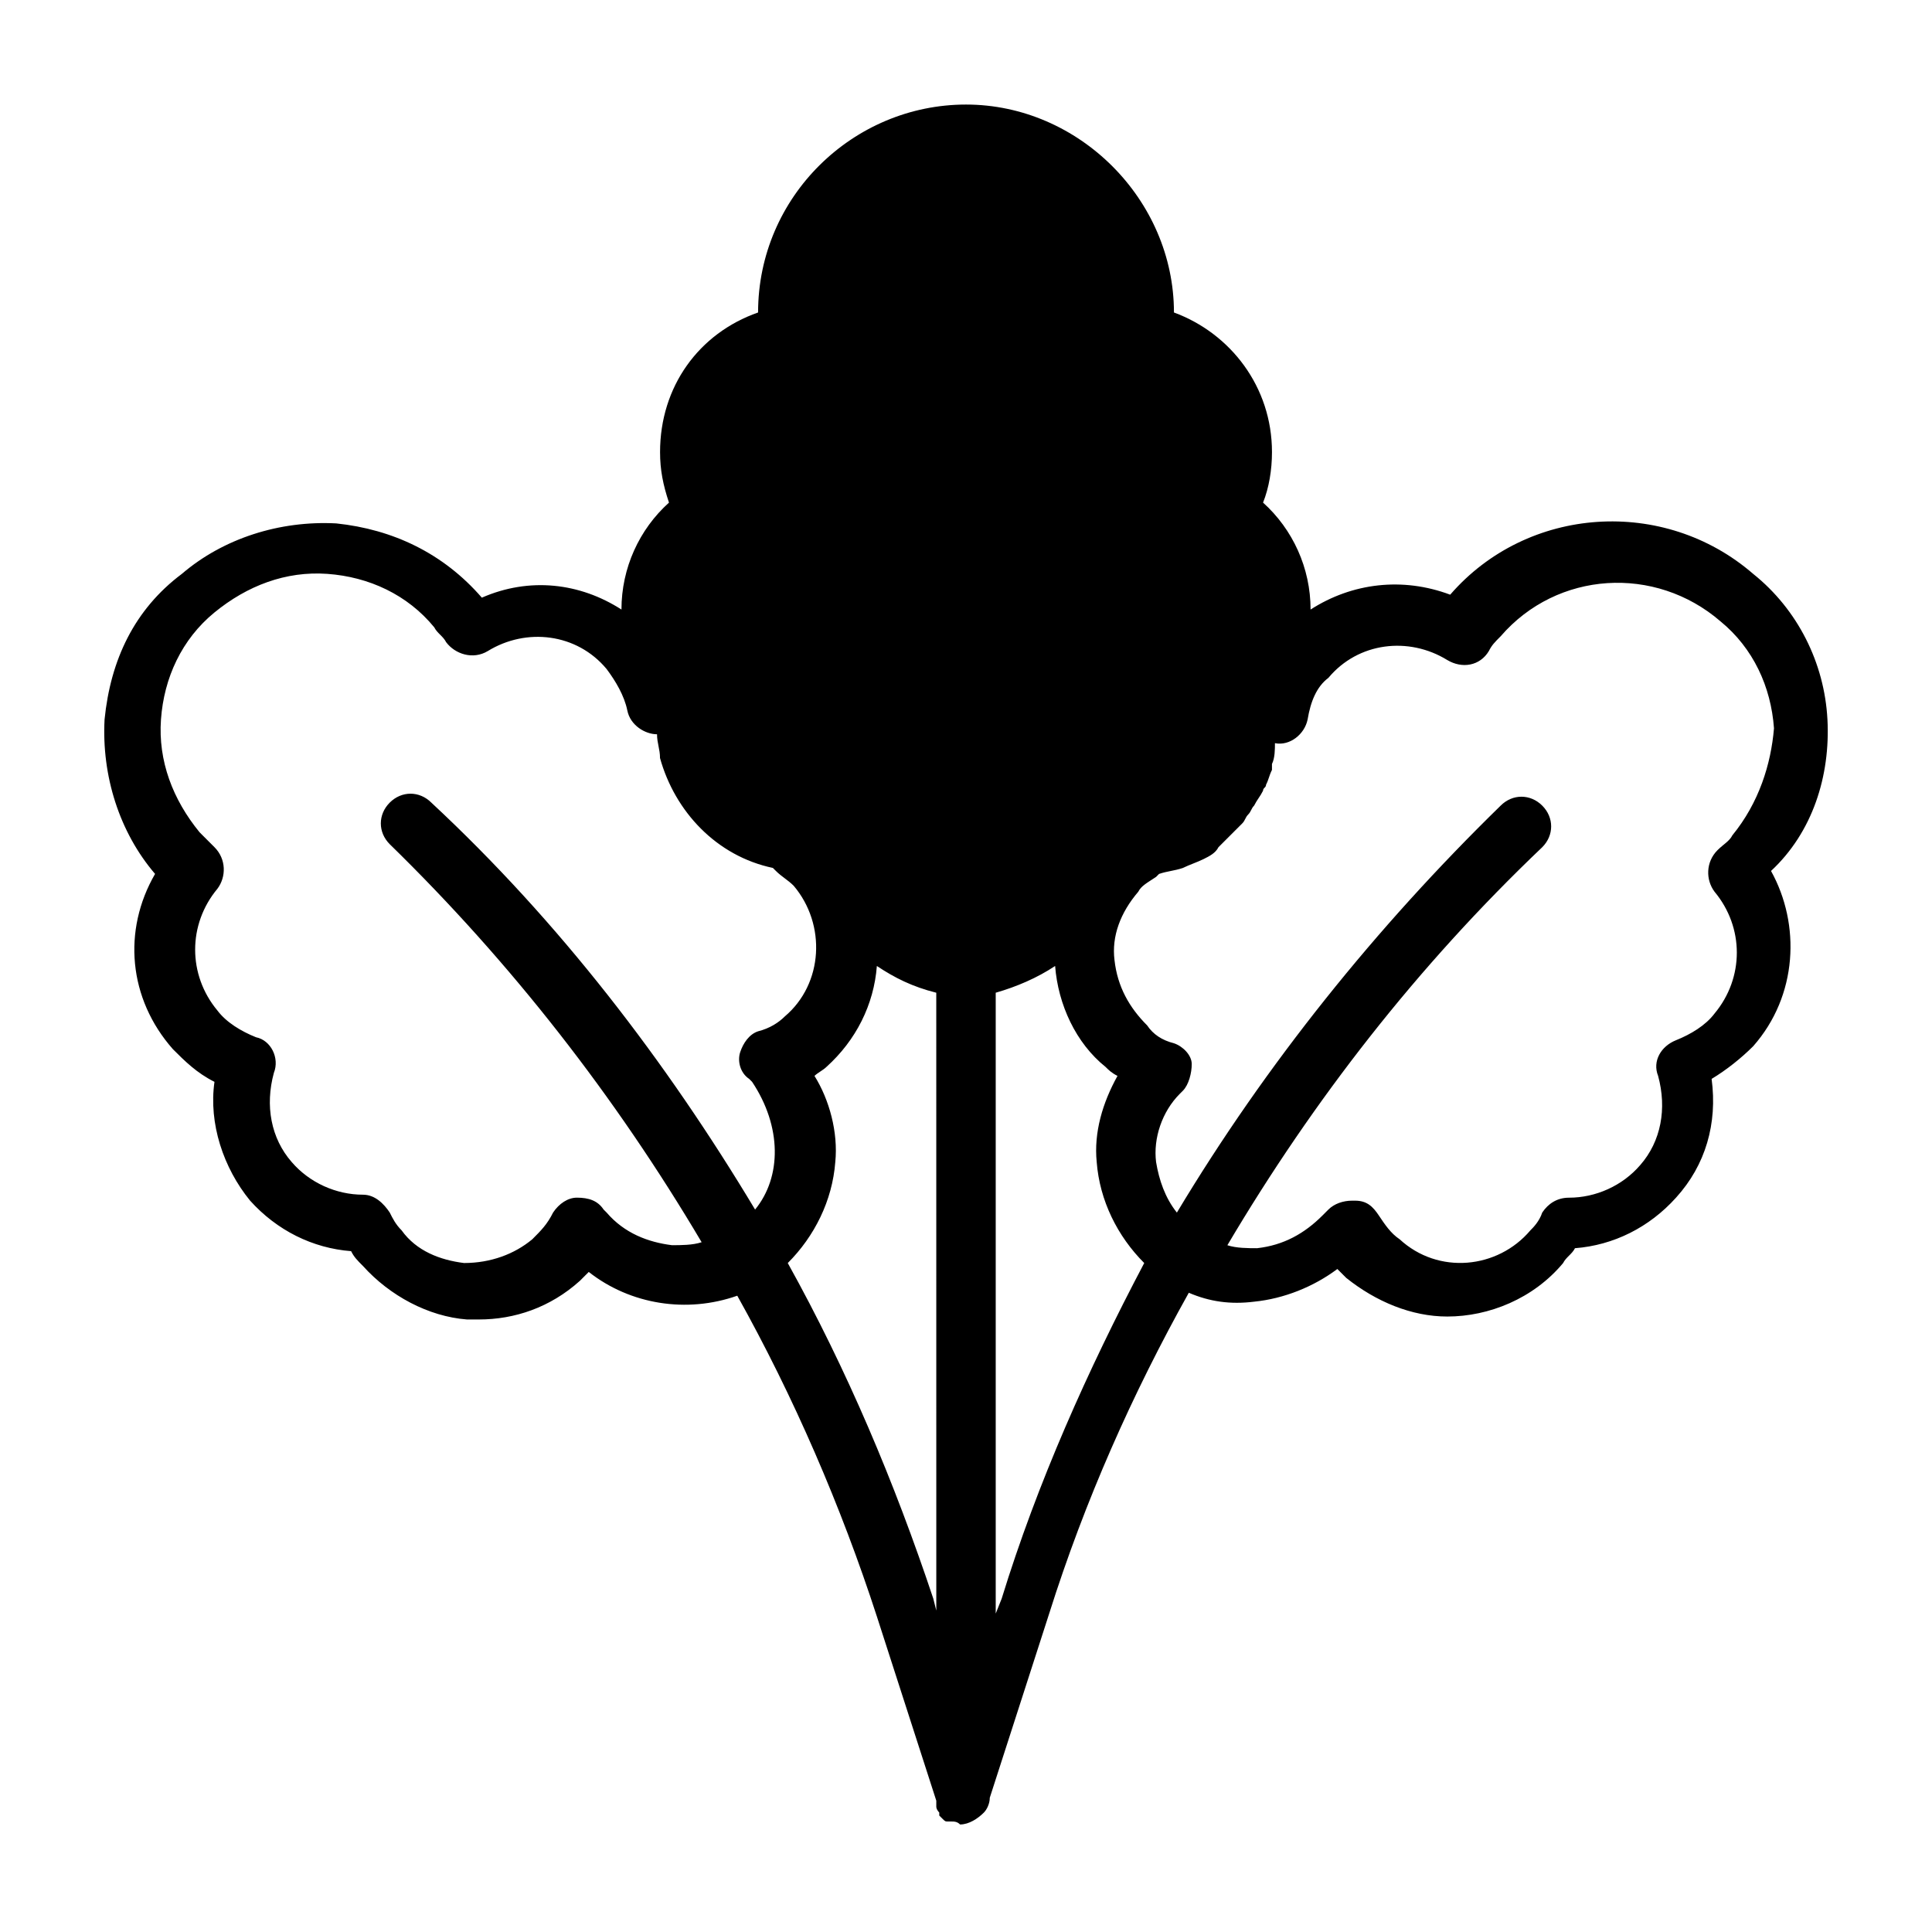 <?xml version="1.0" encoding="UTF-8"?>
<!-- Uploaded to: SVG Repo, www.svgrepo.com, Generator: SVG Repo Mixer Tools -->
<svg fill="#000000" width="800px" height="800px" version="1.1" viewBox="144 144 512 512" xmlns="http://www.w3.org/2000/svg">
 <path d="m628.29 334.66c-0.789-14.957-7.871-29.125-19.68-38.574-23.617-20.469-59.828-18.105-80.293 5.512-12.594-4.723-25.977-3.148-37 3.938 0-11.02-4.723-21.254-12.594-28.34 1.574-3.938 2.363-8.66 2.363-13.383 0-17.32-11.02-31.488-25.977-37 0-29.914-25.191-55.105-55.105-55.105-29.914 0-55.105 24.402-55.105 55.105-15.742 5.512-25.977 19.68-25.977 37 0 4.723 0.789 8.66 2.363 13.383-7.871 7.086-12.594 17.32-12.594 28.34-11.02-7.086-24.402-8.66-37-3.148-10.234-11.809-23.617-18.105-38.574-19.68-14.957-0.789-29.914 3.938-40.934 13.383-12.602 9.445-18.898 22.828-20.473 38.57-0.789 14.957 3.938 29.914 13.383 40.934-8.66 14.957-7.086 33.062 4.723 46.445 3.148 3.148 6.297 6.297 11.02 8.66-1.574 11.02 2.363 22.828 9.445 31.488 7.086 7.871 16.531 12.594 26.766 13.383 0.789 1.574 1.574 2.363 3.148 3.938 7.086 7.871 17.32 13.383 27.551 14.168h3.148c9.445 0 18.895-3.148 26.766-10.234 0.789-0.789 1.574-1.574 2.363-2.363 11.02 8.66 25.977 11.02 39.359 6.297 14.957 26.766 27.551 55.891 37 85.02l15.742 48.805v1.574c0 0.789 0.789 1.574 0.789 1.574v0.789l0.789 0.789c0.789 0.789 0.789 0.789 1.574 0.789h0.789c0.789 0 1.574 0 2.363 0.789 2.363 0 4.723-1.574 6.297-3.148 0.789-0.789 1.574-2.363 1.574-3.938l15.742-48.805c9.445-29.914 22.043-58.254 37-85.02 5.512 2.363 11.02 3.148 17.32 2.363 7.871-0.789 15.742-3.938 22.043-8.66 0.789 0.789 1.574 1.574 2.363 2.363 7.871 6.297 17.32 10.234 26.766 10.234 11.02 0 22.828-4.723 30.699-14.168 0.789-1.574 2.363-2.363 3.148-3.938 10.234-0.789 19.68-5.512 26.766-13.383 7.871-8.66 11.02-19.68 9.445-31.488 3.938-2.363 7.871-5.512 11.02-8.66 11.809-13.383 12.594-32.273 4.723-46.445 11.016-10.238 15.738-25.195 14.953-40.152zm-284.18 129.89c-23.617-39.359-51.957-76.359-85.805-107.85-3.148-3.148-7.871-3.148-11.02 0s-3.148 7.871 0 11.02c32.273 31.488 59.828 66.914 82.656 105.48-2.363 0.789-5.512 0.789-7.871 0.789-6.297-0.789-12.594-3.148-17.32-8.66l-0.789-0.789c-1.574-2.363-3.938-3.148-7.086-3.148-2.363 0-4.723 1.574-6.297 3.938-1.574 3.148-3.148 4.723-5.512 7.086-4.723 3.938-11.02 6.297-18.105 6.297-6.297-0.789-12.594-3.148-16.531-8.66-1.574-1.574-2.363-3.148-3.148-4.723-1.574-2.363-3.938-4.723-7.086-4.723-7.086 0-14.168-3.148-18.895-8.66-5.512-6.297-7.086-14.957-4.723-23.617 1.574-3.938-0.789-8.66-4.723-9.445-3.938-1.574-7.871-3.938-10.234-7.086-7.871-9.445-7.871-22.828 0-32.273 2.363-3.148 2.363-7.871-0.789-11.02l-3.938-3.938c-7.086-8.66-11.02-18.895-10.234-29.914 0.789-11.02 5.512-21.254 14.168-28.34 8.66-7.086 18.895-11.02 29.914-10.234 11.02 0.789 21.254 5.512 28.34 14.168 0.789 1.574 2.363 2.363 3.148 3.938 2.363 3.148 7.086 4.723 11.02 2.363 10.234-6.297 23.617-4.723 31.488 4.723 2.363 3.148 4.723 7.086 5.512 11.02 0.789 3.938 4.723 6.297 7.871 6.297 0 2.363 0.789 3.938 0.789 6.297 3.938 14.168 14.957 25.977 29.914 29.125l0.789 0.789c1.574 1.574 3.148 2.363 4.723 3.938 8.66 10.234 7.871 25.977-2.363 34.637-1.574 1.574-3.938 3.148-7.086 3.938-2.363 0.789-3.938 3.148-4.723 5.512-0.789 2.363 0 5.512 2.363 7.086 0 0 0.789 0.789 0.789 0.789 7.879 11.805 7.879 25.188 0.793 33.848zm48.02 106.27-0.789-3.148c-10.234-30.699-22.828-60.613-38.574-88.953 7.086-7.086 11.809-16.531 12.594-26.766 0.789-7.871-1.574-16.531-5.512-22.828 0.789-0.789 2.363-1.574 3.148-2.363 7.871-7.086 12.594-16.531 13.383-26.766 4.723 3.148 9.445 5.512 15.742 7.086zm17.32-3.148-1.574 3.938v-164.53c5.512-1.574 11.02-3.938 15.742-7.086 0.789 10.234 5.512 20.469 13.383 26.766 0.789 0.789 1.574 1.574 3.148 2.363-3.938 7.086-6.297 14.957-5.512 22.828 0.789 10.234 5.512 19.68 12.594 26.766-14.953 28.34-28.336 58.254-37.781 88.953zm193.65-202.31c-0.789 1.574-2.363 2.363-3.938 3.938-3.148 3.148-3.148 7.871-0.789 11.02 7.871 9.445 7.871 22.828 0 32.273-2.363 3.148-6.297 5.512-10.234 7.086-3.938 1.574-6.297 5.512-4.723 9.445 2.363 8.66 0.789 17.32-4.723 23.617-4.723 5.512-11.809 8.66-18.895 8.66-3.148 0-5.512 1.574-7.086 3.938-0.789 2.363-2.363 3.938-3.148 4.723-8.66 10.234-24.402 11.809-34.637 2.363-2.363-1.574-3.938-3.938-5.512-6.297-1.574-2.363-3.148-3.938-6.297-3.938h-0.789c-2.363 0-4.723 0.789-6.297 2.363-0.789 0.789-0.789 0.789-1.574 1.574-4.723 4.723-10.234 7.871-17.32 8.66-2.363 0-5.512 0-7.871-0.789 22.828-38.574 50.383-73.996 83.445-105.48 3.148-3.148 3.148-7.871 0-11.02-3.148-3.148-7.871-3.148-11.02 0-33.062 32.273-62.188 68.488-85.805 107.85-3.148-3.938-4.723-8.66-5.512-13.383-0.789-6.297 1.574-13.383 6.297-18.105l0.789-0.789c1.574-1.574 2.363-4.723 2.363-7.086s-2.363-4.723-4.723-5.512c-3.148-0.789-5.512-2.363-7.086-4.723-4.723-4.723-7.871-10.234-8.66-17.32-0.789-6.297 1.574-12.594 6.297-18.105 0.789-1.574 2.363-2.363 4.723-3.938l0.789-0.789c2.363-0.789 3.938-0.789 6.297-1.574 1.574-0.789 3.938-1.574 5.512-2.363 1.574-0.789 3.148-1.574 3.938-3.148 0.789-0.789 0.789-0.789 1.574-1.574 0.789-0.789 1.574-1.574 2.363-2.363 0.789-0.789 1.574-1.574 2.363-2.363 0.789-0.789 0.789-1.574 1.574-2.363 0.789-0.789 0.789-1.574 1.574-2.363 0.789-1.574 1.574-2.363 2.363-3.938 0-0.789 0.789-0.789 0.789-1.574 0.789-1.574 0.789-2.363 1.574-3.938v-1.574c0.789-1.574 0.789-3.938 0.789-5.512 3.938 0.789 7.871-2.363 8.66-6.297 0.789-4.723 2.363-8.66 5.512-11.02 7.871-9.445 21.254-11.02 31.488-4.723 3.938 2.363 8.66 1.574 11.02-2.363 0.789-1.574 1.574-2.363 3.148-3.938 14.957-17.32 40.934-18.895 58.254-3.938 8.66 7.086 13.383 17.32 14.168 28.34-0.793 9.461-3.945 19.695-11.027 28.355z"/>
</svg>
